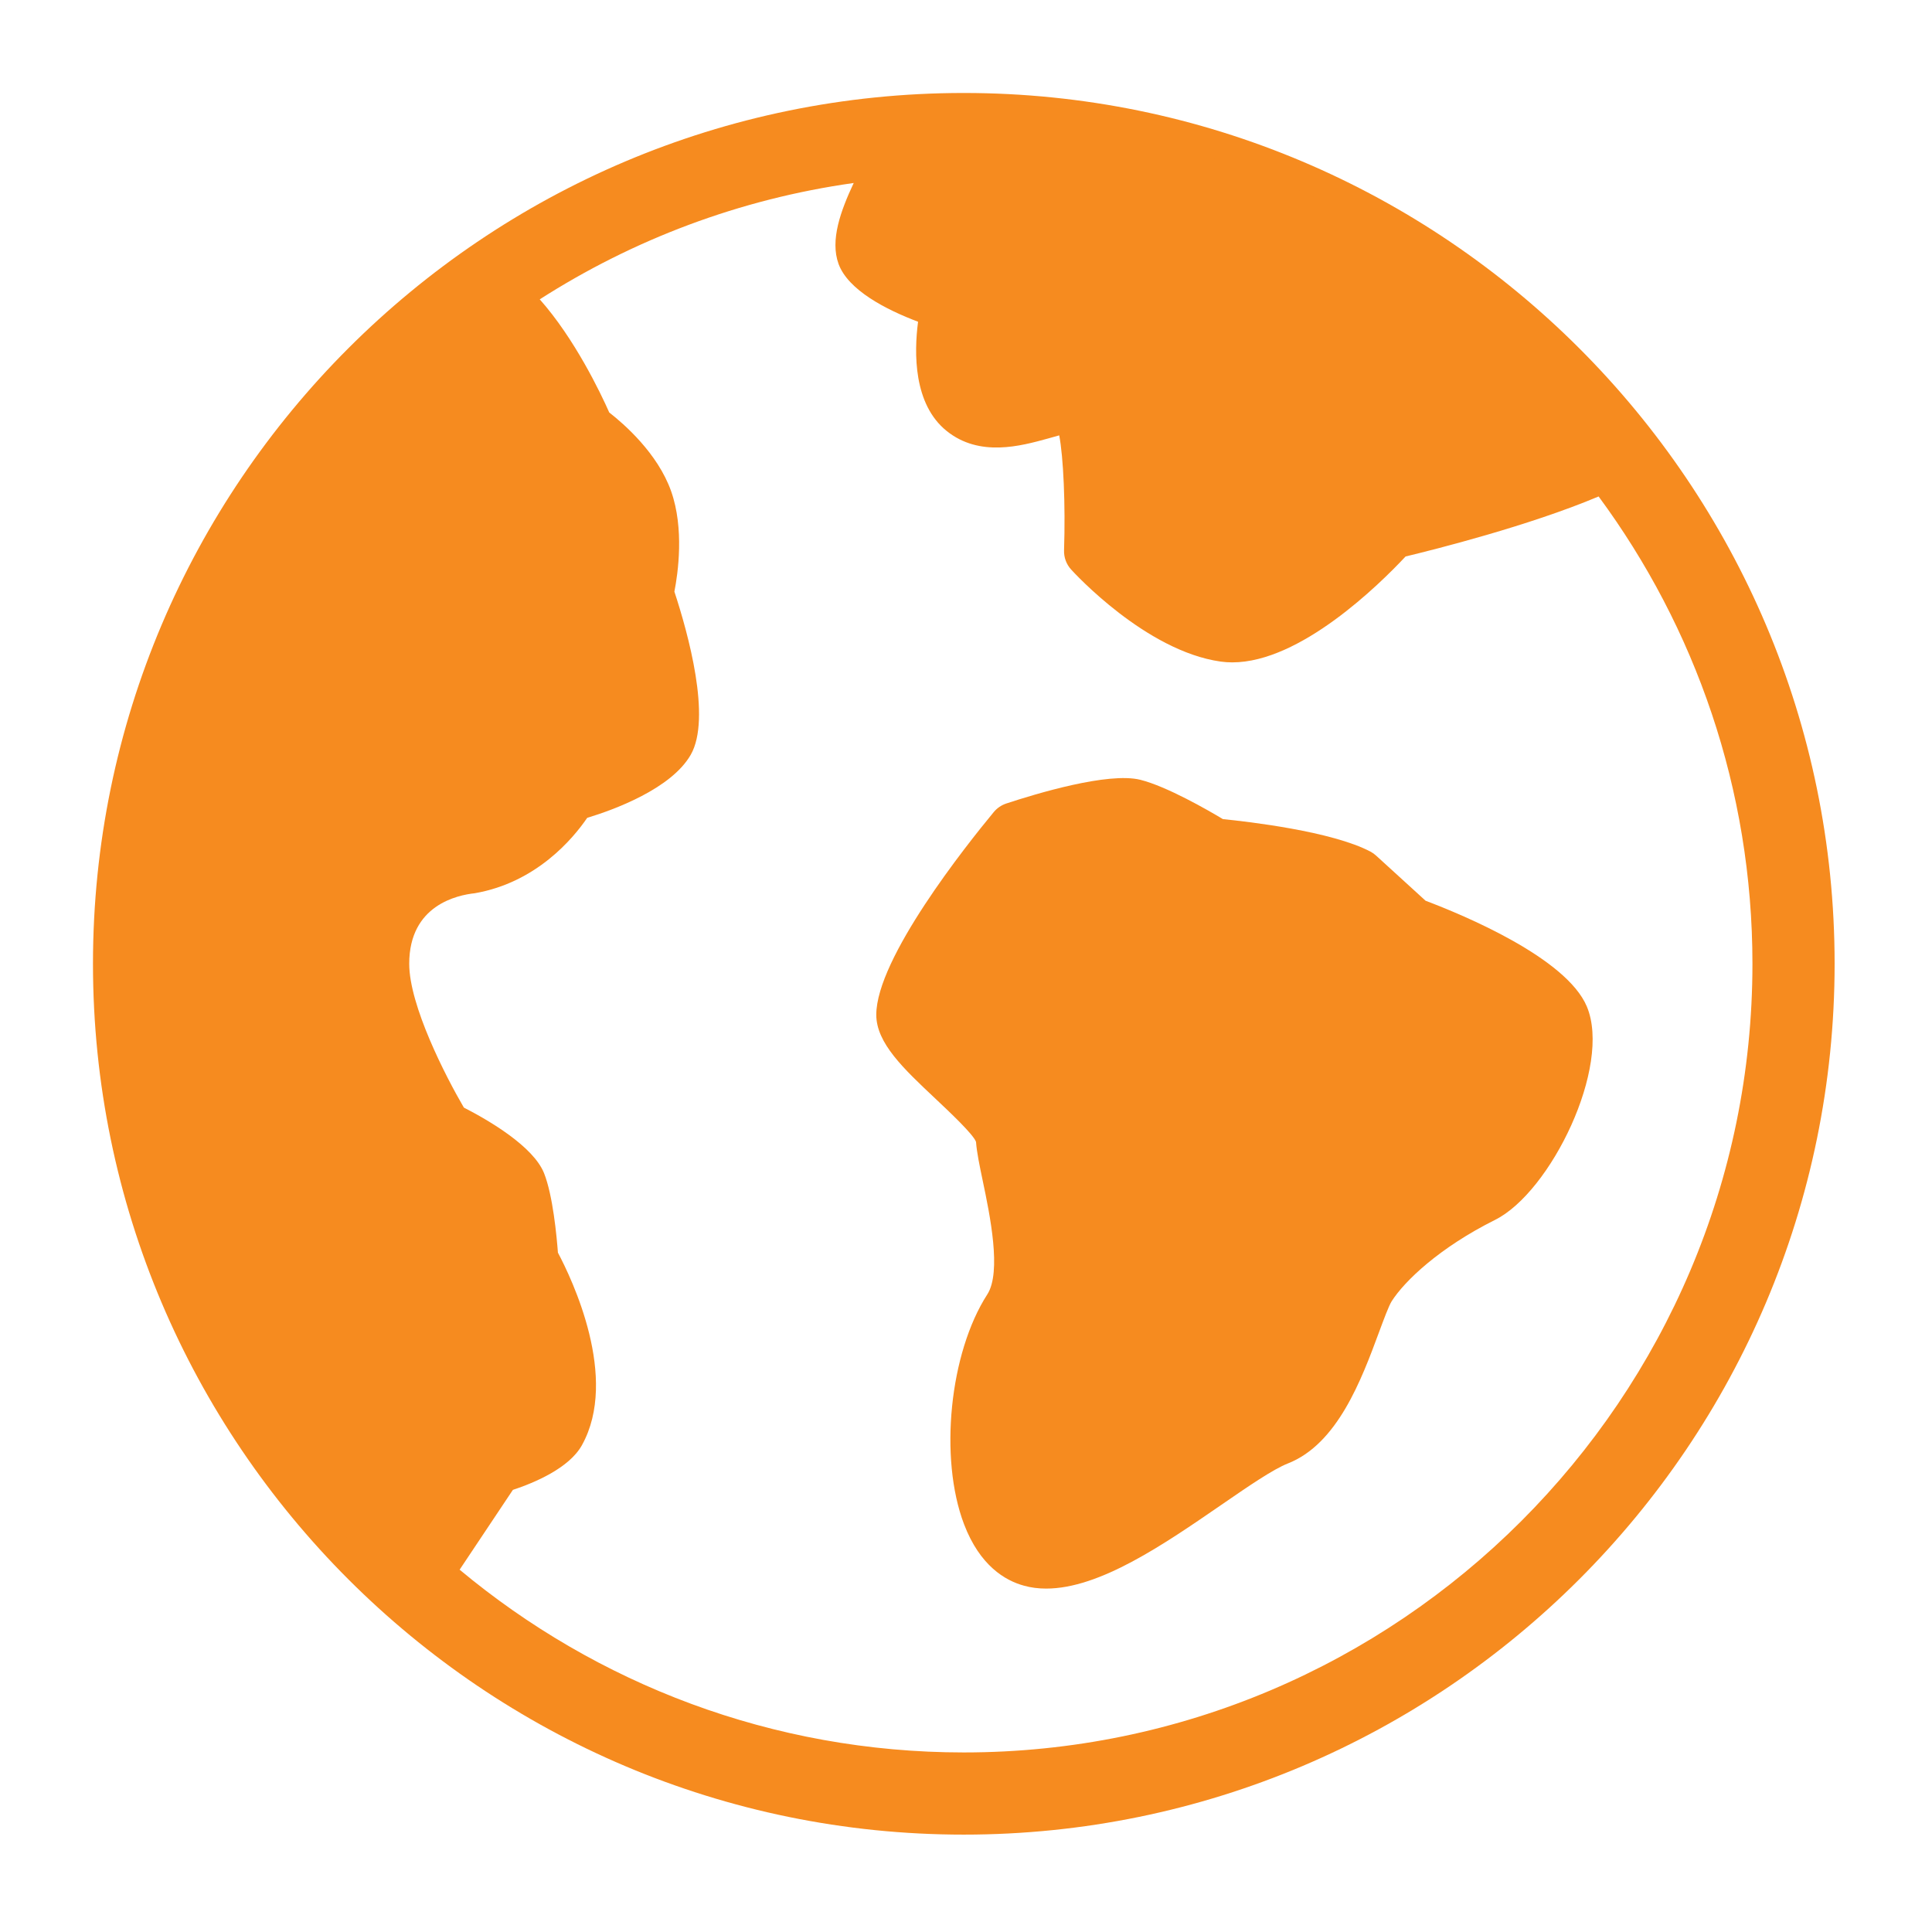 <svg xmlns="http://www.w3.org/2000/svg" width="32" height="32" viewBox="0 0 32 32">
  <g fill="#F68B1F" transform="translate(1 1)">
    <path d="M25.283,15.671 L25.283,15.671 C24.944,14.866 23.249,14.16 22.612,13.919 L21.793,13.172 C21.765,13.146 21.734,13.124 21.7,13.106 C21.063,12.769 19.674,12.609 19.255,12.567 C19.002,12.415 18.324,12.025 17.888,11.916 C17.357,11.783 16.157,12.147 15.666,12.309 C15.586,12.336 15.515,12.384 15.46,12.45 C15.004,13.001 13.514,14.874 13.514,15.808 C13.514,16.276 13.966,16.701 14.489,17.193 C14.726,17.416 15.124,17.791 15.166,17.913 C15.178,18.082 15.224,18.304 15.278,18.561 C15.396,19.124 15.592,20.067 15.353,20.439 C14.727,21.409 14.551,23.152 14.968,24.247 C15.23,24.934 15.65,25.179 15.957,25.263 C16.076,25.297 16.201,25.312 16.329,25.312 C17.214,25.312 18.276,24.581 19.228,23.926 C19.669,23.622 20.087,23.335 20.33,23.24 C21.155,22.917 21.551,21.848 21.84,21.068 C21.916,20.863 22.002,20.629 22.051,20.552 C22.263,20.219 22.838,19.667 23.763,19.205 C24.686,18.745 25.699,16.662 25.283,15.671 Z"/>
    <path d="M14.963,0.54 C7.01,0.54 0.54,7.01 0.54,14.963 C0.54,22.917 7.01,29.387 14.963,29.387 C22.917,29.387 29.387,22.917 29.387,14.963 C29.387,7.01 22.917,0.54 14.963,0.54 Z M14.963,1.46 C22.409,1.46 28.467,7.518 28.467,14.963 C28.467,22.409 22.409,28.467 14.963,28.467 C7.518,28.467 1.46,22.409 1.46,14.963 C1.46,7.518 7.518,1.46 14.963,1.46 Z"/>
    <path d="M14.963,1 C7.264,1 1,7.264 1,14.963 C1,22.663 7.264,28.927 14.963,28.927 C22.663,28.927 28.927,22.663 28.927,14.963 C28.927,7.264 22.663,1 14.963,1 Z M14.963,28.026 C11.79,28.026 8.879,26.888 6.613,24.999 L7.495,23.677 C7.852,23.559 8.428,23.317 8.639,22.936 C9.257,21.823 8.474,20.187 8.241,19.748 C8.221,19.481 8.158,18.8 8.011,18.431 C7.833,17.987 7.097,17.557 6.683,17.345 C6.381,16.828 5.778,15.655 5.778,14.963 C5.778,13.986 6.585,13.825 6.863,13.795 C7.886,13.618 8.494,12.886 8.726,12.546 C9.159,12.415 10.116,12.068 10.441,11.501 C10.787,10.895 10.397,9.489 10.17,8.799 C10.23,8.494 10.335,7.756 10.116,7.136 C9.894,6.508 9.335,6.022 9.091,5.832 C8.948,5.509 8.52,4.612 7.94,3.958 C9.483,2.97 11.246,2.297 13.14,2.031 C12.924,2.493 12.746,2.977 12.889,3.371 C13.048,3.807 13.679,4.13 14.206,4.329 C14.139,4.844 14.127,5.697 14.682,6.14 C15.225,6.575 15.905,6.388 16.355,6.264 C16.412,6.248 16.485,6.228 16.544,6.211 C16.613,6.565 16.649,7.359 16.624,8.115 C16.62,8.232 16.662,8.346 16.741,8.433 C16.791,8.488 17.978,9.784 19.219,9.958 C19.283,9.967 19.346,9.971 19.411,9.971 C20.538,9.971 21.846,8.682 22.281,8.217 C22.755,8.103 24.323,7.71 25.478,7.223 C27.078,9.391 28.026,12.068 28.026,14.963 C28.026,22.166 22.166,28.026 14.963,28.026 Z"/>
  </g>
</svg>

